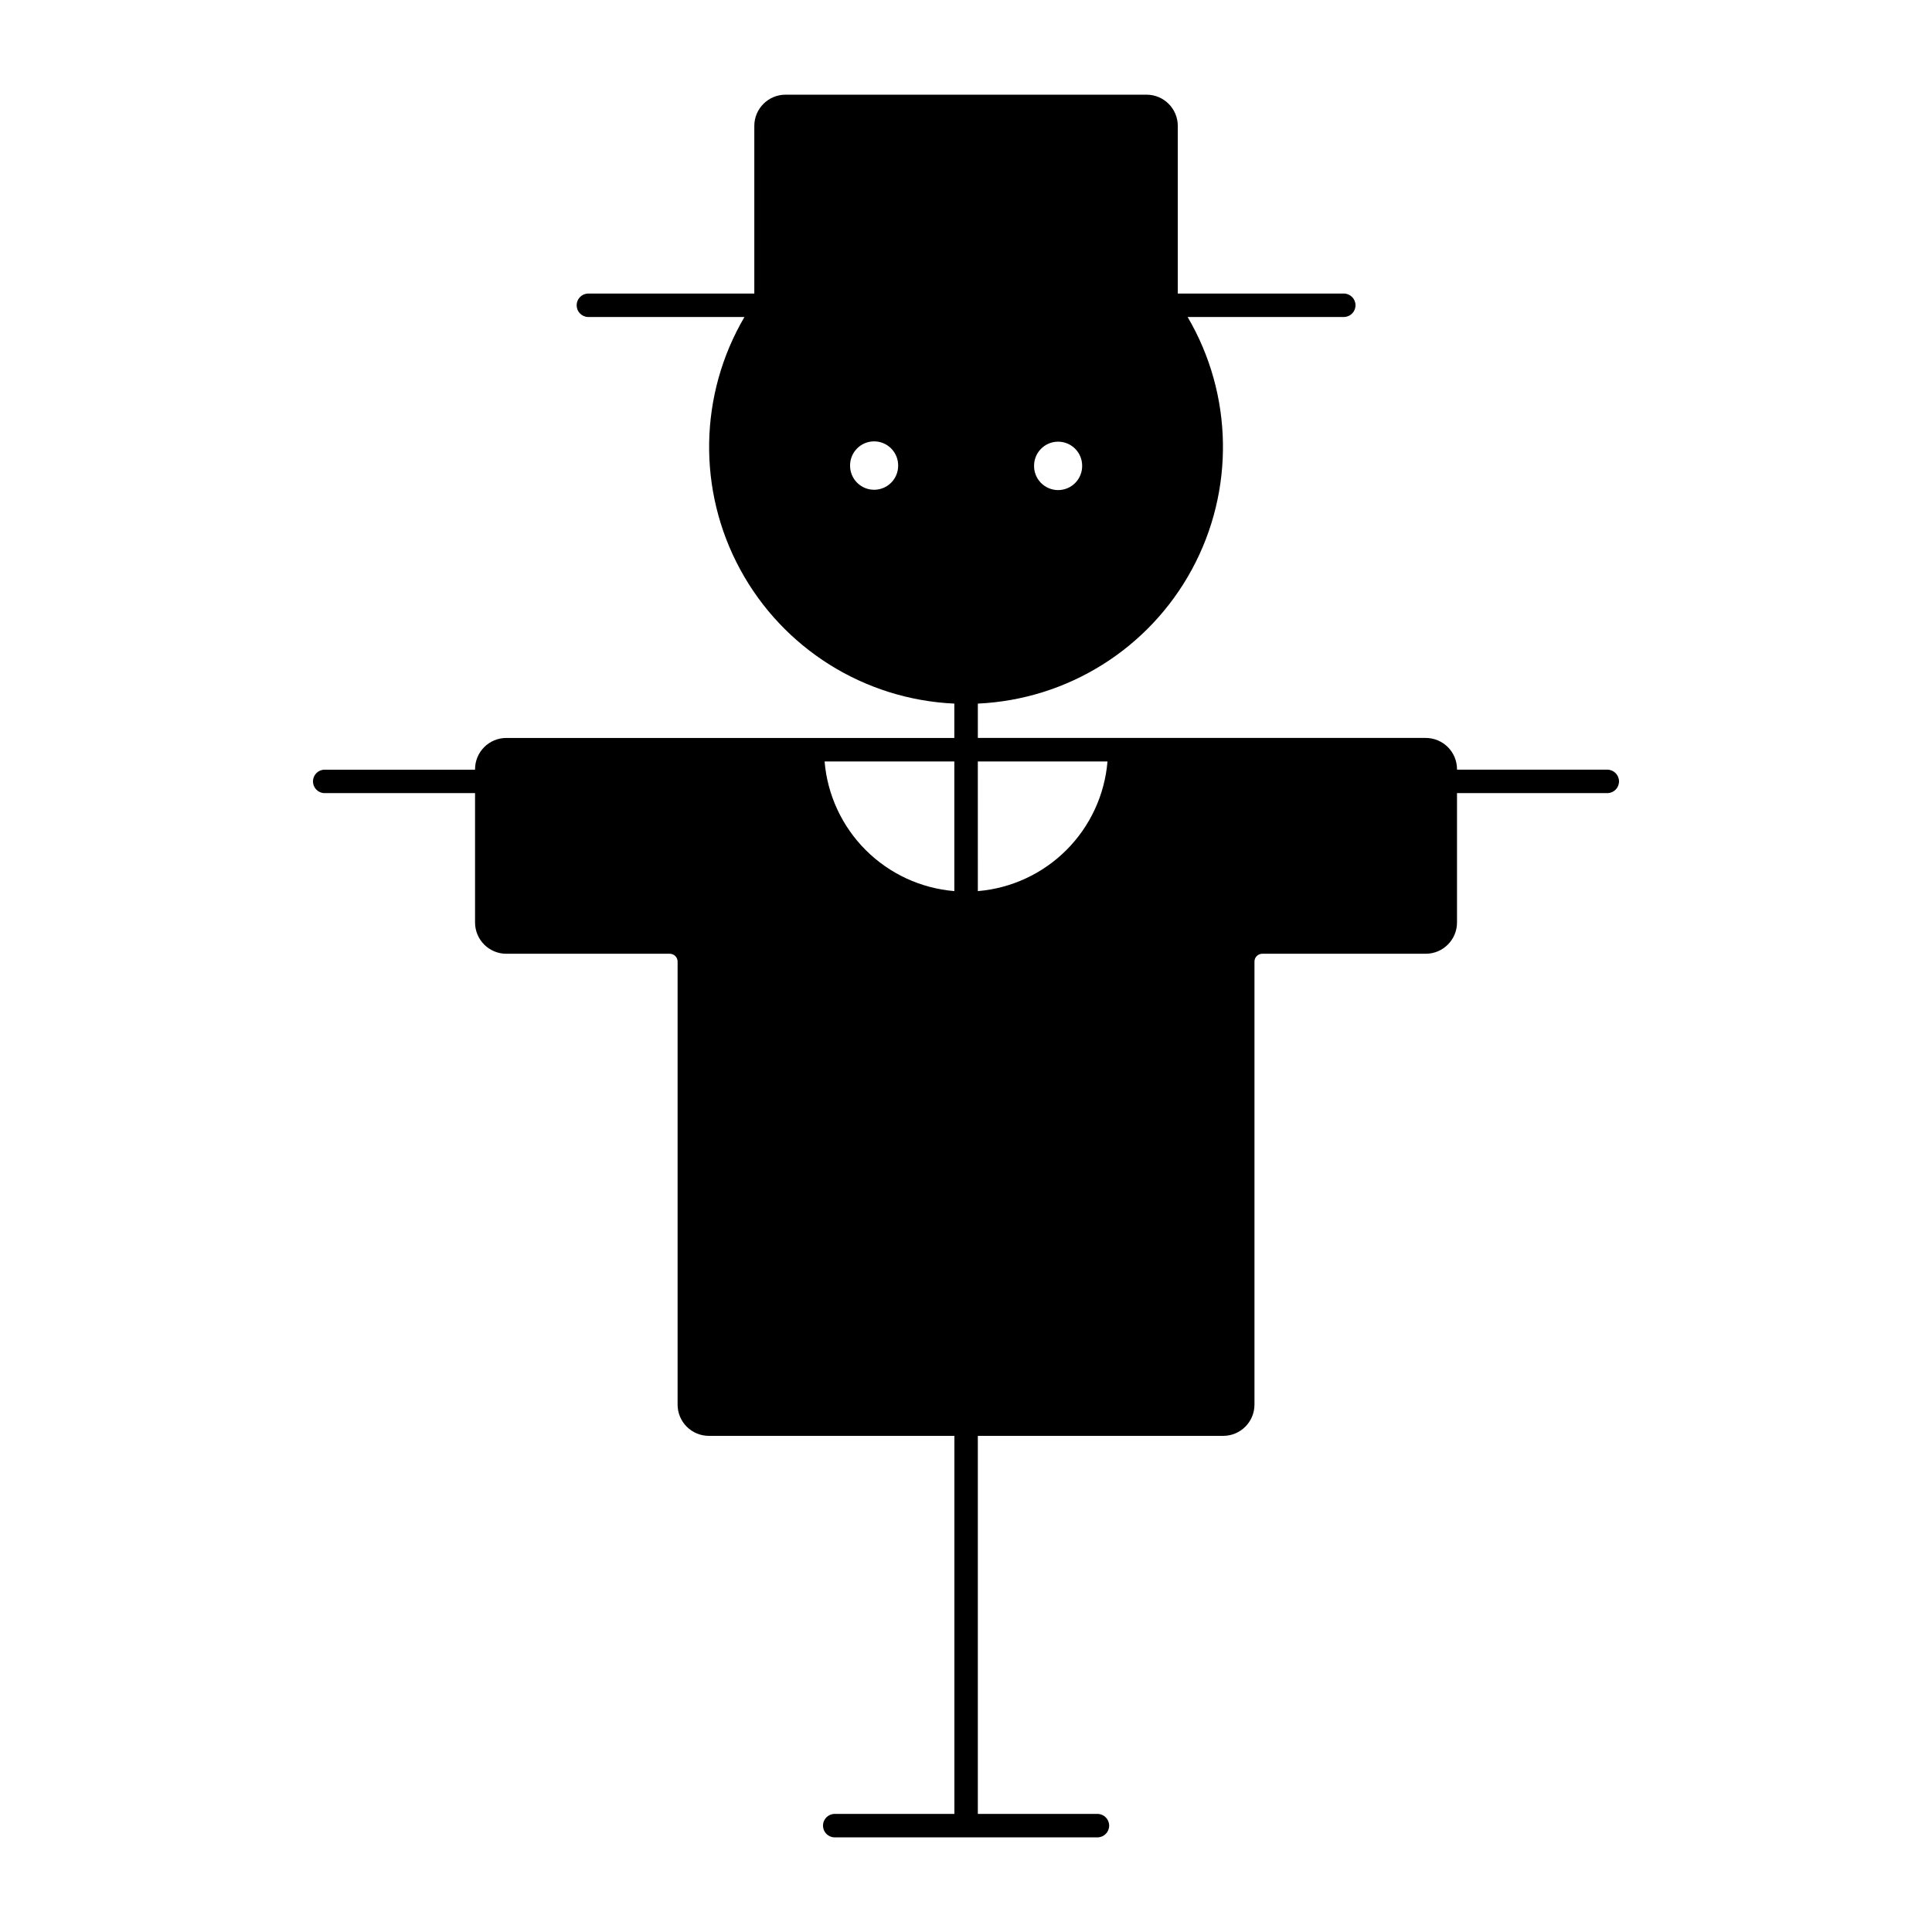 <?xml version="1.0" encoding="UTF-8"?>
<!-- Uploaded to: SVG Repo, www.svgrepo.com, Generator: SVG Repo Mixer Tools -->
<svg fill="#000000" width="800px" height="800px" version="1.1" viewBox="144 144 512 512" xmlns="http://www.w3.org/2000/svg">
 <path d="m352.17 169.09c-4.57 0.008-8.273 3.719-8.27 8.293v44.414h-44.09c-1.672 0.059-2.992 1.43-2.992 3.102s1.32 3.043 2.992 3.106h41.48c-12.074 20.574-12.5 45.965-1.117 66.93 11.379 20.965 32.902 34.445 56.734 35.527v9.102h-118.72c-2.199-0.004-4.309 0.871-5.863 2.426-1.559 1.555-2.43 3.668-2.43 5.867v0.117h-39.961c-1.672 0.062-2.992 1.434-2.992 3.106s1.32 3.043 2.992 3.106h39.961v34.281-0.004c0 2.203 0.871 4.312 2.43 5.867 1.555 1.555 3.664 2.43 5.863 2.426h43.32c1.141 0.004 2.059 0.926 2.062 2.062v117.43c0.004 2.199 0.883 4.309 2.441 5.859 1.559 1.551 3.672 2.418 5.871 2.41h65.043v100.19h-31.832c-1.672 0.062-2.992 1.434-2.992 3.106 0 1.672 1.32 3.043 2.992 3.106h69.855c1.668-0.062 2.992-1.434 2.992-3.106 0-1.672-1.324-3.043-2.992-3.106h-31.812v-100.19h65.039c4.566-0.004 8.266-3.703 8.273-8.27v-117.43c0-0.547 0.223-1.074 0.613-1.461 0.391-0.387 0.918-0.605 1.469-0.602h43.32c4.574-0.008 8.277-3.719 8.273-8.293v-34.281h39.945l-0.004 0.004c1.672-0.062 2.992-1.434 2.992-3.106s-1.32-3.043-2.992-3.106h-39.941v-0.117c0.004-4.574-3.699-8.285-8.273-8.293h-118.71v-9.102c23.824-1.09 45.344-14.57 56.719-35.535s10.949-46.352-1.125-66.922h41.5c1.672-0.062 2.992-1.434 2.992-3.106s-1.32-3.043-2.992-3.106h-44.105v-44.414 0.004c0.004-4.574-3.699-8.285-8.273-8.293zm23.359 91.879c1.727-0.031 3.391 0.637 4.613 1.852s1.902 2.875 1.879 4.602c0 3.519-2.852 6.371-6.371 6.371-3.516 0-6.371-2.852-6.371-6.371-0.043-3.504 2.75-6.387 6.25-6.453zm48.699 0.078 0.004 0.004c1.719-0.051 3.387 0.598 4.621 1.801 1.234 1.199 1.93 2.848 1.93 4.57 0.023 1.703-0.637 3.348-1.836 4.559-1.195 1.215-2.828 1.898-4.535 1.898-1.703 0-3.34-0.684-4.535-1.898-1.199-1.211-1.859-2.856-1.836-4.559 0-3.449 2.742-6.273 6.191-6.371zm-61.703 84.742h34.383v34.363c-8.871-0.734-17.195-4.59-23.488-10.879-6.297-6.293-10.156-14.613-10.895-23.484zm40.609 0h34.363c-0.738 8.867-4.594 17.184-10.887 23.477-6.289 6.293-14.609 10.148-23.473 10.887z"/>
</svg>